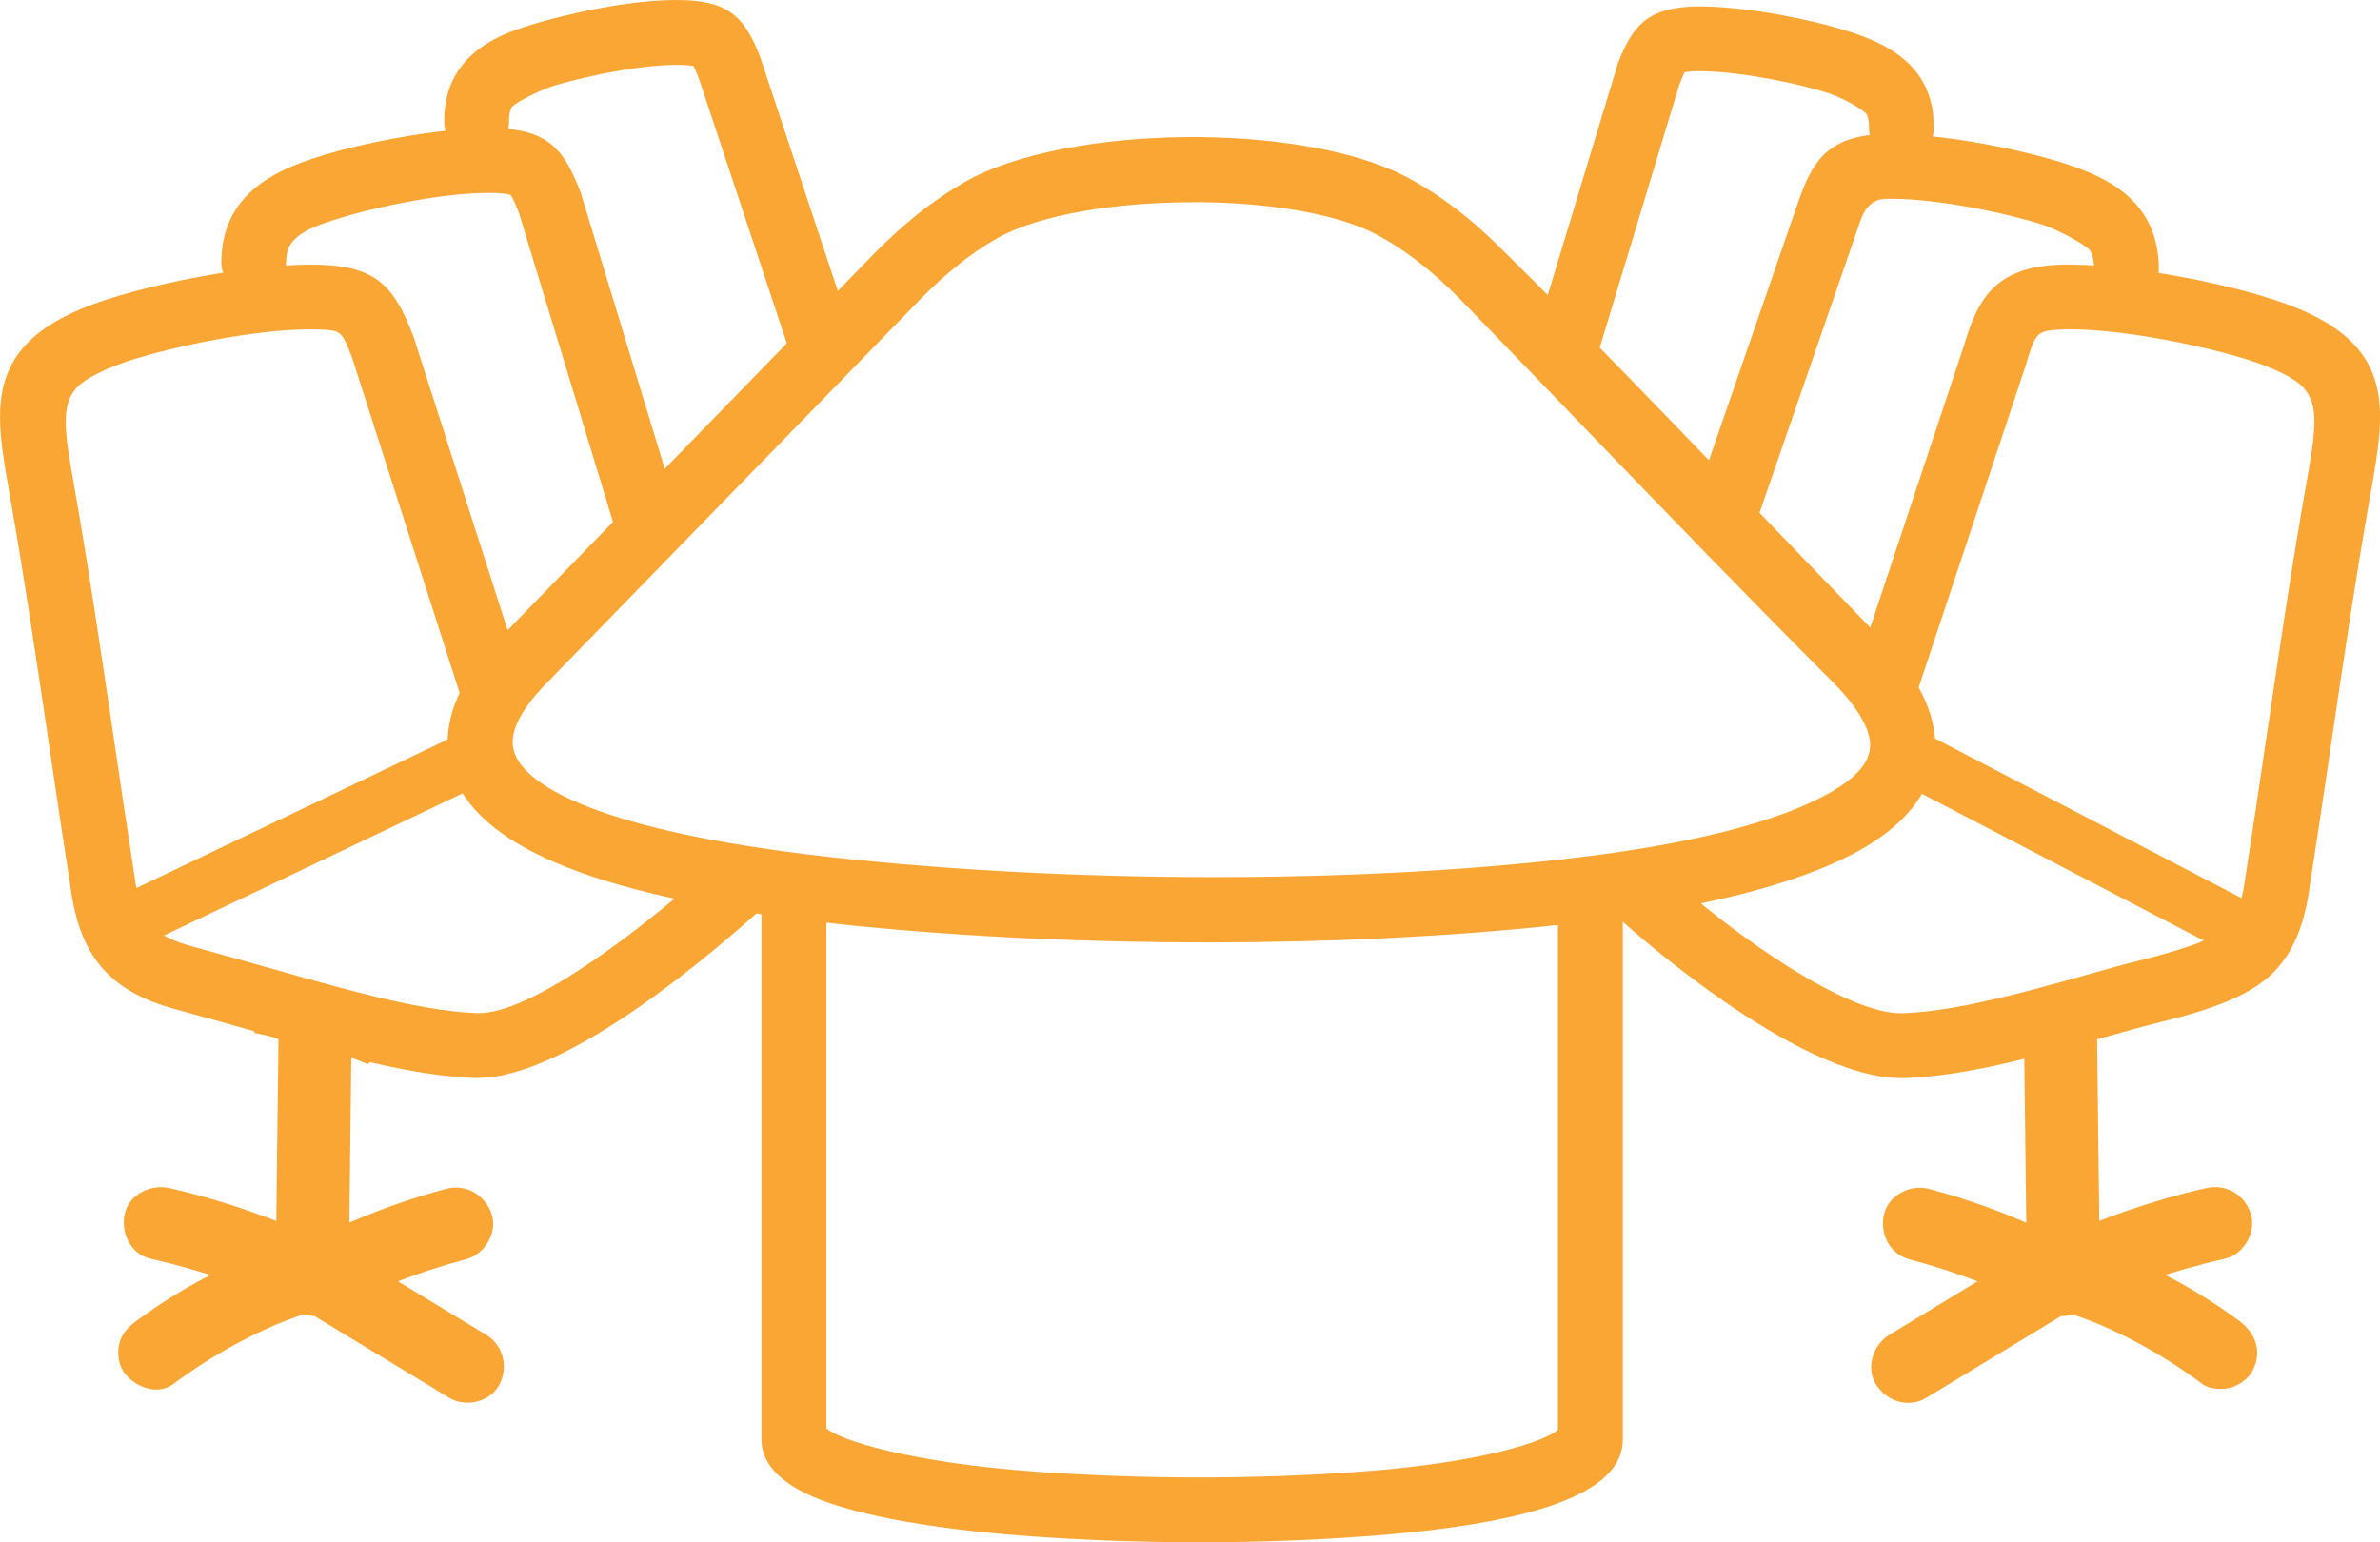 <?xml version="1.0" encoding="UTF-8"?>
<svg xmlns="http://www.w3.org/2000/svg" id="Layer_2" viewBox="0 0 324.51 210.32">
  <defs>
    <style>.cls-1{fill:#faa634;}</style>
  </defs>
  <g id="Layer_1-2">
    <path class="cls-1" d="m213.17,48.51c.88.26,1.8-.24,2.06-1.12l11.09-36.65c1.19-3.03,1.39-3.66,4.74-3.78,4.92-.18,13.31,1.31,18.88,3.04,1.7.53,6.18,2.54,7.09,4.4.43.88.59,1.89.58,3.05,0,2.17,3.3,2.19,3.31.01.01-2.09-.39-3.91-1.52-5.54-1.1-1.59-2.83-2.91-5.5-4.03-5.52-2.32-16.94-4.46-22.97-4.24-4.82.17-6.05,1.62-7.73,5.93l-.05.14-11.11,36.73c-.26.88.24,1.8,1.12,2.06Z"></path>
    <path class="cls-1" d="m213.64,51.34c-.42,0-.84-.06-1.25-.18-2.34-.69-3.68-3.15-3-5.49l11.23-37.09c1.97-5.03,4-7.47,10.21-7.69,6.39-.23,18.13,1.93,24.14,4.45,3.07,1.29,5.26,2.93,6.7,5,1.37,1.98,2.02,4.31,2.01,7.13,0,1.6-.81,3.01-2.16,3.78-1.38.79-3.17.79-4.55-.02-1.34-.78-2.14-2.2-2.13-3.8,0-.81-.09-1.4-.3-1.82-.47-.71-3.43-2.35-5.43-2.97-5.65-1.76-13.69-3.07-17.95-2.92-.91.03-1.3.1-1.46.15-.18.3-.49,1.07-.76,1.77h0s-11.05,36.55-11.05,36.55c-.33,1.11-1.08,2.05-2.12,2.61-.66.36-1.38.54-2.11.54Zm-1.07-4.75s0,.01,0,.02v-.02Zm45.57-29.14h0s0,0,0,0Z"></path>
    <path class="cls-1" d="m256.81,21.05c-5.95.21-7.29,2.44-9.07,7.56l-13.93,40.34c-.3.86.16,1.81,1.02,2.11.86.3,1.81-.16,2.11-1.02l13.89-40.23c1.28-3.67,1.55-5.29,6.1-5.45,5.98-.22,15.8,1.58,22.3,3.62,2.05.64,6.65,2.94,7.82,4.38.85,1.17,1.19,2.55,1.22,4.18.04,2.17,3.35,2.11,3.31-.06-.12-5.51-3.15-8.43-8.03-10.48-6.42-2.7-19.74-5.19-26.75-4.94Z"></path>
    <path class="cls-1" d="m235.38,73.91c-.49,0-.98-.08-1.46-.25-1.12-.39-2.01-1.19-2.53-2.25-.51-1.06-.58-2.26-.19-3.38l13.93-40.33c1.86-5.34,3.77-9.14,11.59-9.42,7.27-.27,21.1,2.29,27.92,5.15,4.09,1.72,9.55,4.93,9.72,12.97.03,1.31-.47,2.49-1.39,3.34-.79.72-1.84,1.13-2.94,1.15-2.46.04-4.46-1.85-4.5-4.31-.02-1.12-.22-1.91-.64-2.52-.79-.84-4.53-2.84-6.47-3.45-6-1.88-15.64-3.69-21.38-3.49q-2.38.09-3.37,2.96l-14.11,40.86c-.39,1.12-1.19,2.02-2.25,2.53-.61.29-1.26.44-1.92.44Zm1.05-4.07h0s0,0,0,0Zm54.62-33.38h0s0,0,0,0Zm-34.23-15.42l.02.54-.02-.54Z"></path>
    <path class="cls-1" d="m66.64,16.58c0-1.43.24-2.64.93-3.65.95-1.38,5.56-3.45,7.46-3.99,5.22-1.5,12.83-3.04,18.16-2.85,3.35.12,3.56.75,4.74,3.78l12.45,37.51c.61,2.09,3.79,1.16,3.18-.93l-12.47-37.59-.05-.14c-1.69-4.32-2.92-5.76-7.73-5.93-5.68-.21-13.49,1.36-19.04,2.93-3.4.96-7.33,2.32-9.42,5.34-1.13,1.63-1.53,3.45-1.52,5.54,0,2.17,3.32,2.16,3.31-.01Z"></path>
    <path class="cls-1" d="m111.92,51.33c-1.91,0-3.62-1.23-4.19-3.16l-12.41-37.39c-.27-.69-.58-1.47-.76-1.77-.16-.04-.55-.11-1.46-.15-5.08-.17-12.49,1.36-17.3,2.74-1.87.54-5.35,2.26-6,2.98-.14.21-.4.73-.39,1.99h0c0,2.47-1.92,4.41-4.4,4.42h-.02c-2.47,0-4.41-1.92-4.42-4.38-.01-2.82.64-5.15,2.01-7.13,2.52-3.64,6.75-5.24,10.94-6.43,2.76-.78,12.33-3.31,19.89-3.03,6.21.22,8.24,2.66,10.21,7.69l.1.28,12.47,37.59c.72,2.46-.59,4.86-2.97,5.56-.43.13-.87.19-1.29.19Zm1.08-4.84v.02s0-.01,0-.02Zm-49.13-29.9h0s0,0,0,0Z"></path>
    <path class="cls-1" d="m18.4,126.4l47.03-22.38c1.16-.6.25-2.37-.91-1.77l-48.85,23.32c-2.02,1.04-.01,2.24,2.73.83Z"></path>
    <path class="cls-1" d="m16.04,129.82c-1.62,0-2.96-.67-3.61-1.94-.74-1.43-.43-3.53,1.97-4.77l48.92-23.36c1.79-.93,4.01-.21,4.98,1.66.97,1.87.26,4.1-1.61,5.06l-47.07,22.41c-1.24.63-2.48.94-3.58.94Zm49.74-25.11l-.09.04s.06-.03.09-.04Z"></path>
    <path class="cls-1" d="m100.21,119.04c-6.89,6.3-25.61,22.27-35.27,21.89-4.82-.19-10.3-1.25-16.57-2.85-4.08-1.04-8.3-2.24-12.79-3.51-3.34-.95-6.82-1.93-10.05-2.81-6.24-1.7-8.76-4.38-9.77-10.8-2.87-18.27-5.29-36.79-8.51-54.97-1.17-6.62-1.99-11.3.99-14.8,1.94-2.28,6.56-4.06,9.66-4.99,7.63-2.27,18.56-4.28,25.58-4.03,4.92.18,5.39,1.2,7.12,5.63l14.95,46.63c.62,2.09,3.8,1.14,3.18-.95l-14.97-46.69-.05-.13c-2.24-5.72-3.73-7.57-10.12-7.8-8.24-.3-23.92,2.64-31.47,5.81C.93,49.37,2.07,55.81,3.97,66.55c3.21,18.15,5.65,36.66,8.51,54.91,1.21,7.73,4.64,11.45,12.17,13.5,3.73,1.02,6.95,1.93,10.03,2.8,1.21.34,1.67.35,1.85.65.47.1.95.2,1.39.35.67.22,1.34.46,2.02.69.09-.3.43-.09,1.56.22,1.06.29,2.11.58,3.13.85.7.19,1.08.26,1.28.39.27.04.54.08.81.13.93.17,1.86.47,2.76.83.15-.15.52.03,1.5.26,5.06,1.18,9.63,1.94,13.83,2.1,10.6.41,30.05-15.85,37.62-22.76,1.6-1.47-.63-3.91-2.23-2.44Z"></path>
    <path class="cls-1" d="m65.2,147.01c-.16,0-.32,0-.48,0-4.08-.16-8.62-.84-14.29-2.16l-.27.27-1.68-.66c-.85-.34-1.59-.56-2.26-.69-.12-.02-.24-.04-.35-.05l-.92-.15-.27-.16c-.08-.02-.18-.05-.3-.08l-.46-.12c-.68-.18-1.37-.37-2.07-.56l-.11.36-3.12-1.08c-.53-.18-1.05-.36-1.57-.54-.32-.11-.73-.2-1.1-.27l-1.21-.26-.15-.26c-.2-.05-.42-.11-.67-.18-3.08-.87-6.28-1.78-10-2.79-8.68-2.36-12.79-6.92-14.17-15.74-1.03-6.57-2.02-13.28-2.98-19.76-1.71-11.55-3.47-23.5-5.52-35.09-1.91-10.81-3.42-19.35,9.8-24.91,7.97-3.35,24.15-6.33,32.64-6.03,7.74.28,10.05,3.05,12.6,9.56l.08.21,14.99,46.77c.47,1.59.11,3.18-.96,4.31-1.1,1.16-2.81,1.67-4.36,1.3-1.51-.36-2.69-1.49-3.14-3.03l-14.91-46.49c-1.44-3.68-1.46-3.68-4.61-3.79-6.79-.24-17.54,1.78-24.69,3.91-3.93,1.17-7.21,2.79-8.34,4.13-2.05,2.4-1.53,5.94-.37,12.52,2.06,11.64,3.82,23.59,5.53,35.14.96,6.53,1.96,13.28,2.99,19.88.83,5.29,2.5,7.13,7.76,8.56,3.19.87,6.61,1.84,9.91,2.77l.17.05c4.46,1.26,8.66,2.46,12.72,3.49,6.87,1.75,11.8,2.61,15.99,2.77.08,0,.17,0,.26,0,7.27,0,22.28-11.35,33.04-21.18h0c1.18-1.08,2.77-1.44,4.25-.98,1.52.48,2.72,1.8,3.07,3.35.33,1.51-.17,3.06-1.35,4.14-6.08,5.56-26.69,23.5-39.11,23.5Zm2.97-53.45v.02s0-.01,0-.02Z"></path>
    <path class="cls-1" d="m36.22,35.73c.03-1.62.37-3.01,1.22-4.18,1.89-2.6,5.43-3.61,7.24-4.2,6.48-2.11,16.72-4.02,22.88-3.8,4.06.15,4.38.97,5.81,4.63l13.07,42.94c.29.87,1.23,1.33,2.1,1.04.87-.29,1.33-1.23,1.04-2.1l-13.08-42.98-.03-.07c-1.93-4.94-3.28-6.56-8.79-6.76-7.01-.25-20.32,2.24-26.75,4.94-2.95,1.24-4.91,2.69-6.17,4.42-1.3,1.78-1.81,3.77-1.86,6.06-.04,2.17,3.26,2.24,3.31.06Z"></path>
    <path class="cls-1" d="m88.03,75.02c-1.84,0-3.57-1.16-4.19-3l-13.06-42.92c-.44-1.12-.88-2.24-1.14-2.48-.03-.02-.31-.23-2.15-.3-5.94-.21-16,1.74-21.93,3.67l-.34.11c-1.6.51-4.27,1.37-5.52,3.09-.45.62-.67,1.42-.69,2.6-.03,1.6-.86,3-2.22,3.75-1.4.77-3.18.74-4.55-.09-1.33-.8-2.1-2.24-2.07-3.84.06-3.02.85-5.52,2.39-7.63,1.6-2.19,4-3.94,7.33-5.34,6.82-2.86,20.62-5.42,27.92-5.15,6.89.25,9.05,2.83,11.27,8.52l.1.27,13.08,42.98c.75,2.23-.49,4.74-2.8,5.53-.47.16-.95.23-1.42.23Zm-1.08-4.13s.01.04.02.06l-.02-.06Z"></path>
    <path class="cls-1" d="m250.99,114.2c6.89-3.5,12.49-9.08,9.09-17.28-1.07-2.6-3.04-5.36-5.96-8.29-16.82-17.28-33.57-35.14-50.67-52.06-4.53-4.6-8.78-7.77-12.92-9.95-13.24-6.99-44.49-6.85-57.62.62-3.78,2.15-7.67,5.15-11.79,9.33l-50.67,52.06c-3.23,3.23-5.21,6.26-6.09,9.1-4.41,14.26,17.81,21.2,42.4,24.58-.11.22-.18.48-.18.78v73.22c0,5.61,15.09,9.08,34.28,10.45,14.68,1.04,29.97,1.08,44.65.03,18.58-1.33,32.99-4.74,32.99-10.47v-73.17c0-.19-.03-.35-.07-.5,12.67-1.67,24.4-4.3,32.56-8.44Zm-183.46-15.5c.72-2.33,2.44-4.9,5.28-7.74l50.68-52.07c3.89-3.95,7.53-6.76,11.06-8.77,12.14-6.91,42.22-7.02,54.44-.57,3.85,2.03,7.82,5,12.09,9.34,16.85,17.32,33.61,35,50.68,52.07,2.62,2.62,4.35,5.02,5.26,7.22,2.65,6.41-2.3,10.42-7.52,13.07-8.19,4.16-20.34,6.75-33.4,8.36-30.6,3.76-68.6,3.52-99.4.43-26.33-2.64-53.14-8.48-49.17-21.33Zm147.66,96.68c0,3.55-13.07,6.89-29.91,8.1-14.56,1.04-29.63,1.01-44.18-.03-17.46-1.24-31.19-4.75-31.19-8.2v-72.16c0-.13-.01-.26-.04-.38,2.29.29,4.6.55,6.89.78,30.12,3.03,68.34,3.12,98.43-.45,0,.04-.01.07-.01.11v72.24Z"></path>
    <path class="cls-1" d="m163.5,210.32c-7.64,0-15.32-.27-22.83-.8-10.21-.73-18.81-2.01-24.89-3.73-2.96-.83-11.96-3.37-11.96-9.48v-71.63c-22.47-3.34-35.79-8.71-40.69-16.41-2.2-3.45-2.67-7.27-1.41-11.36,1.03-3.32,3.31-6.77,6.78-10.24l50.64-52.04c4.16-4.22,8.21-7.42,12.4-9.81,13.84-7.88,45.95-8.23,60.28-.66,4.61,2.43,9.06,5.85,13.59,10.46,11.41,11.29,22.84,23.19,33.9,34.69,5.5,5.72,11.18,11.63,16.78,17.38,3.1,3.1,5.31,6.19,6.54,9.16,3.42,8.27-.27,15.66-10.39,20.81h0c-7.17,3.64-17.58,6.46-30.97,8.38v71.27c0,7.19-11.63,11.52-35.56,13.23-7.22.52-14.7.78-22.21.78Zm-50.83-15.54c1.74,1.57,11.3,4.68,28.62,5.91,14.69,1.04,29.42,1.05,43.79.03,17.61-1.26,25.89-4.35,27.34-5.74v-68.84c-28.83,3.13-65.25,3.18-95.93.1-1.26-.13-2.54-.26-3.81-.41v68.94ZM162.64,27.58c-10.43,0-20.96,1.66-26.73,4.94-3.47,1.98-6.89,4.69-10.45,8.31l-50.67,52.06c-2.47,2.47-4.02,4.69-4.62,6.63h0c-.5,1.61-.31,3,.6,4.38,2.32,3.5,11.4,9.89,46.2,13.38,32.37,3.25,70.23,3.09,98.79-.42,14.52-1.79,25.45-4.5,32.48-8.08,7.4-3.76,7.3-6.94,6.22-9.55-.78-1.88-2.34-4.01-4.66-6.32-11.4-11.4-22.83-23.25-33.89-34.72-5.61-5.81-11.21-11.62-16.82-17.39-3.87-3.93-7.61-6.81-11.4-8.82-5.6-2.96-15.29-4.42-25.06-4.42Z"></path>
    <path class="cls-1" d="m261.01,104.6l44.35,23.1c2.46,1.27,4.31-.01,1.48-1.47l-44.92-23.39c-1.16-.6-2.07,1.17-.91,1.77Z"></path>
    <path class="cls-1" d="m307.24,130.98c-.98,0-2.06-.27-3.14-.83l-44.36-23.1c-1.21-.62-1.97-1.79-2.03-3.12-.06-1.37.61-2.67,1.76-3.41,1.12-.72,2.51-.78,3.72-.15l44.93,23.4c4.07,2.1,2.73,5,2.56,5.32-.64,1.24-1.92,1.9-3.44,1.9Zm-44.96-28.85h0s0,0,0,0Z"></path>
    <path class="cls-1" d="m272.03,142.47c2.23-.49,6.98-1.71,7.9-1.96.88-.24,8.83-2.45,9.9-2.76,5.63-1.59,14.59-3.13,18.47-7.41,1.97-2.17,3.12-5.02,3.72-8.89,2.86-18.25,5.3-36.76,8.51-54.91,1.9-10.74,3.04-17.18-8.14-21.87-7.55-3.17-23.23-6.11-31.47-5.81-7.09.26-8.77,3.25-10.57,9.27l-14.79,44.49c-.62,2.09,2.55,3.04,3.18.95l14.79-44.5c1.43-4.77,2.11-6.71,7.5-6.9,6.98-.25,17.83,1.73,25.45,3.99,3.29.97,7.49,2.59,9.49,4.69,3.34,3.51,2.5,8.29,1.29,15.13-3.22,18.18-5.64,36.7-8.51,54.97-.5,3.2-1.4,5.5-2.91,7.16-3.08,3.4-12.31,5.15-16.91,6.45-4.49,1.27-8.72,2.47-12.79,3.51-6.27,1.6-11.75,2.67-16.57,2.85-9.66.38-27.25-13.37-34.14-19.67-1.6-1.47-3.83.97-2.23,2.44,7.57,6.92,25.89,20.95,36.49,20.54,3.78-.15,7.87-.78,12.34-1.77Z"></path>
    <path class="cls-1" d="m259.24,147.02c-14.46,0-37.67-21.05-37.91-21.27-1.82-1.67-1.93-4.4-.26-6.23,1.67-1.83,4.41-1.96,6.23-.29,8.8,8.04,24.59,19.25,32.17,18.94,4.2-.16,9.13-1.02,15.99-2.77,4.06-1.04,8.27-2.23,12.72-3.49.87-.25,1.91-.51,3.04-.8,3.98-1.01,10.63-2.7,12.58-4.85,1.09-1.2,1.8-3.02,2.22-5.73,1.03-6.59,2.03-13.33,2.99-19.86,1.71-11.56,3.47-23.52,5.53-35.17,1.22-6.92,1.71-10.35-.57-12.74-1.24-1.31-4.34-2.78-8.27-3.95-7.13-2.11-17.83-4.11-24.56-3.88-3.52.13-3.62.49-4.95,4.93l-14.81,44.58c-.68,2.28-3.09,3.58-5.47,2.87-2.38-.71-3.69-3.12-2.98-5.48l14.81-44.57c1.82-6.09,3.95-10.83,13.09-11.16,8.52-.31,24.67,2.68,32.64,6.03,13.22,5.55,11.71,14.09,9.8,24.91-2.05,11.59-3.82,23.54-5.52,35.09-.96,6.49-1.95,13.19-2.98,19.76-.71,4.5-2.11,7.78-4.41,10.32-3.73,4.12-10.79,5.91-16.47,7.35-1.17.3-2.29.58-3.3.87-.93.26-9.01,2.52-9.94,2.77-.91.24-5.69,1.47-8.02,1.99h0c-4.94,1.09-9.14,1.69-12.83,1.83-.18,0-.37.01-.56.01Zm-3.12-54.28s-.01.03-.02.05l.02-.05Z"></path>
    <path class="cls-1" d="m42.97,140.07c-.14,11.38-.28,22.75-.41,34.13"></path>
    <path class="cls-1" d="m37.99,140.07c-.14,11.38-.28,22.75-.41,34.13-.03,2.61,2.31,5.1,4.98,4.98s4.95-2.19,4.98-4.98c.14-11.38.28-22.75.41-34.13.03-2.61-2.31-5.1-4.98-4.98s-4.95,2.19-4.98,4.98h0Z"></path>
    <path class="cls-1" d="m42.19,173.77c-6.52-3.02-13.36-5.35-20.37-6.93"></path>
    <path class="cls-1" d="m44.7,169.47c-6.93-3.19-14.12-5.74-21.56-7.44-2.53-.58-5.51.78-6.13,3.48-.58,2.54.76,5.51,3.48,6.13,3.44.79,6.84,1.74,10.19,2.87,1.67.57,3.33,1.17,4.97,1.83.35.14.7.28,1.05.42.23.1.47.19.7.29-.61-.26-.66-.28-.15-.06.81.36,1.62.71,2.42,1.08,1.25.57,2.47.88,3.84.5,1.16-.32,2.41-1.21,2.98-2.29,1.16-2.19.74-5.65-1.79-6.81h0Z"></path>
    <path class="cls-1" d="m42.27,173.69c-7.61,2.33-14.81,5.99-21.18,10.76"></path>
    <path class="cls-1" d="m40.95,168.89c-8.01,2.48-15.64,6.25-22.37,11.26-1.08.8-1.92,1.63-2.29,2.98-.33,1.19-.18,2.78.5,3.84,1.33,2.06,4.58,3.45,6.81,1.79,3.14-2.34,6.47-4.42,9.96-6.21.83-.42,1.67-.83,2.52-1.22.45-.21.91-.41,1.36-.61.51-.22.46-.2-.16.06.23-.1.46-.19.69-.28,1.85-.75,3.72-1.41,5.62-1.99,2.49-.77,4.32-3.51,3.48-6.13s-3.46-4.3-6.13-3.48h0Z"></path>
    <path class="cls-1" d="m42.95,174.54c6.09-3.29,12.57-5.86,19.27-7.61"></path>
    <path class="cls-1" d="m45.47,178.84c1.55-.83,3.12-1.63,4.72-2.37.75-.35,1.5-.68,2.25-1.01,1.02-.45-.84.34.11-.04.44-.17.87-.35,1.31-.53,3.17-1.24,6.41-2.29,9.7-3.17,2.52-.67,4.3-3.58,3.48-6.13s-3.43-4.19-6.13-3.48c-7.1,1.88-13.99,4.63-20.46,8.11-2.3,1.24-3.21,4.61-1.79,6.81,1.5,2.33,4.36,3.11,6.81,1.79h0Z"></path>
    <path class="cls-1" d="m44.06,174.36c6.58,3.99,13.15,7.98,19.73,11.97"></path>
    <path class="cls-1" d="m41.54,178.66c6.58,3.99,13.15,7.98,19.73,11.97,2.23,1.35,5.57.56,6.81-1.79s.59-5.37-1.79-6.81c-6.58-3.99-13.15-7.98-19.73-11.97-2.23-1.35-5.57-.56-6.81,1.79s-.59,5.37,1.79,6.81h0Z"></path>
    <path class="cls-1" d="m280.94,140.07c.14,11.38.28,22.75.41,34.13"></path>
    <path class="cls-1" d="m275.96,140.07c.14,11.38.28,22.75.41,34.13.03,2.6,2.27,5.1,4.98,4.98s5.01-2.19,4.98-4.98c-.14-11.38-.28-22.75-.41-34.13-.03-2.6-2.27-5.1-4.98-4.98s-5.01,2.19-4.98,4.98h0Z"></path>
    <path class="cls-1" d="m281.72,173.77c6.52-3.02,13.36-5.35,20.37-6.93"></path>
    <path class="cls-1" d="m284.23,178.07c.8-.37,1.61-.73,2.42-1.08.51-.22.46-.2-.15.06.23-.1.47-.19.7-.29.35-.14.7-.28,1.05-.42,1.64-.65,3.3-1.26,4.97-1.83,3.35-1.13,6.75-2.08,10.19-2.87,2.54-.58,4.28-3.64,3.48-6.13-.86-2.66-3.4-4.1-6.13-3.48-7.44,1.7-14.63,4.24-21.56,7.44-2.37,1.09-3.15,4.71-1.79,6.81,1.58,2.45,4.27,2.96,6.81,1.79h0Z"></path>
    <path class="cls-1" d="m281.64,173.69c7.61,2.33,14.81,5.99,21.18,10.76"></path>
    <path class="cls-1" d="m280.31,178.49c1.9.59,3.78,1.25,5.62,1.99.23.09.46.19.69.28-.62-.26-.67-.28-.16-.06.45.2.91.4,1.36.61.85.39,1.69.8,2.52,1.22,3.49,1.78,6.81,3.87,9.96,6.21.97.72,2.73.81,3.84.5s2.41-1.21,2.98-2.29c1.38-2.61.45-5.15-1.79-6.81-6.73-5.01-14.35-8.78-22.37-11.26-2.49-.77-5.54.91-6.13,3.48-.62,2.7.81,5.3,3.48,6.13h0Z"></path>
    <path class="cls-1" d="m280.96,174.54c-6.09-3.29-12.57-5.86-19.27-7.61"></path>
    <path class="cls-1" d="m283.47,170.24c-6.47-3.48-13.36-6.24-20.46-8.11-2.52-.67-5.52.84-6.13,3.48s.78,5.41,3.48,6.13c3.29.87,6.53,1.92,9.7,3.17.38.15.76.3,1.14.46,1.21.49-.66-.3.27.11.75.33,1.5.66,2.25,1.01,1.6.74,3.17,1.53,4.72,2.37,2.29,1.23,5.53.65,6.81-1.79s.66-5.49-1.79-6.81h0Z"></path>
    <path class="cls-1" d="m279.85,174.36c-6.58,3.99-13.15,7.98-19.73,11.97"></path>
    <path class="cls-1" d="m277.34,170.06c-6.58,3.99-13.15,7.98-19.73,11.97-2.23,1.35-3.26,4.53-1.79,6.81s4.43,3.23,6.81,1.79c6.58-3.99,13.15-7.98,19.73-11.97,2.23-1.35,3.26-4.53,1.79-6.81s-4.43-3.23-6.81-1.79h0Z"></path>
  </g>
</svg>
